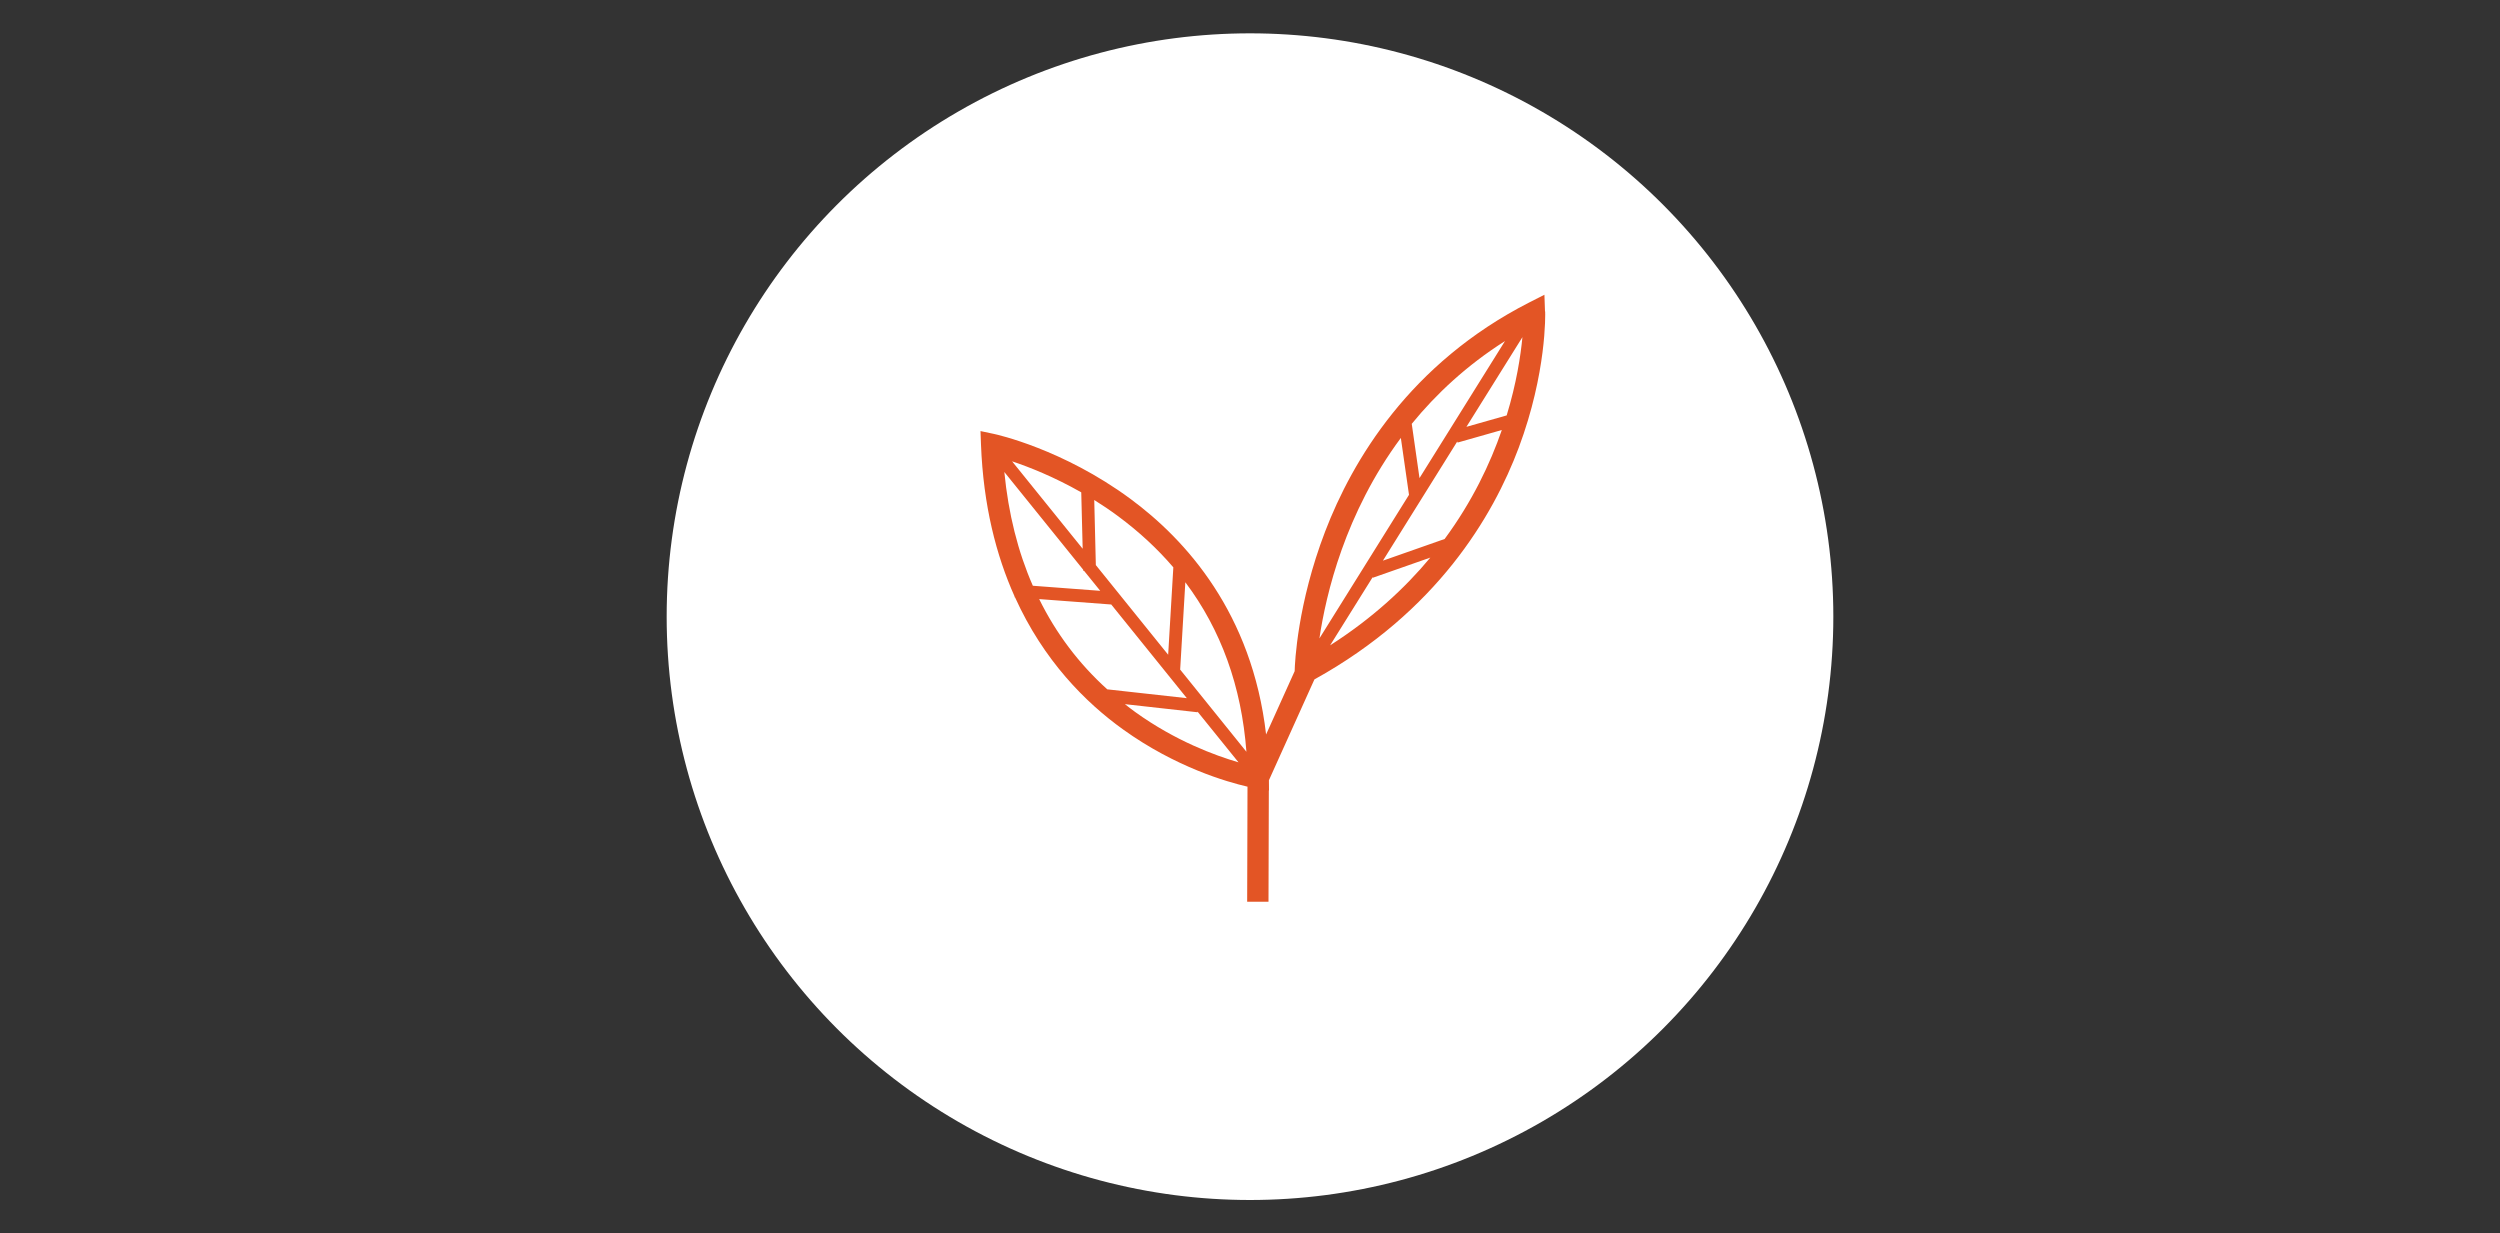 <?xml version="1.0" encoding="UTF-8"?>
<svg xmlns="http://www.w3.org/2000/svg" version="1.1" viewBox="0 0 300 148">
  <rect x="0" y="0" width="300" height="148" fill="#333333" stroke="none"/>
  <!-- Generator: Adobe Illustrator 29.5.0, SVG Export Plug-In . SVG Version: 2.1.0 Build 137)  -->
  <defs>
    <style>
      .st0 {
        fill: #fff;
      }

      .st1 {
        fill: #e35525;
      }
    </style>
  </defs>
  <g id="Circles">
    <circle class="st0" cx="150" cy="74" r="70"/>
  </g>
  <g id="Layer_2">
    <path class="st1" d="M185.4,37.38l-.07-2.01-1.79.91c-14.36,7.32-21.26,18.99-24.52,27.49-3.33,8.69-3.64,15.76-3.66,16.77l-3.43,7.6c-1.68-14.55-9.59-23.35-16.31-28.3-8.08-5.95-16.02-7.7-16.35-7.77l-1.61-.34.06,1.64c.28,7.28,1.82,13.27,4.03,18.2v.1s.05,0,.05,0c3.44,7.61,8.48,12.64,12.95,15.85,6.34,4.56,12.52,6.32,14.95,6.88l-.04,13.81h2.56s.04-13.35.04-13.35h.02s-.01-1.23-.01-1.23l5.46-12.1c14.69-8.13,21.44-19.59,24.52-27.81,3.37-9.02,3.18-16.04,3.17-16.34M173.38,64.67l-7.43,2.61,8.92-14.3.04.13,5.31-1.51c-1.4,4.05-3.55,8.58-6.85,13.06M180.8,49.85l-4.83,1.37,6.72-10.76c-.21,2.22-.71,5.53-1.89,9.39M180.61,40.91l-10.27,16.46-.93-6.51c2.93-3.59,6.6-7.02,11.2-9.94M168.1,52.54l.98,6.84-10.75,17.23c.79-5.33,3.08-15.04,9.78-24.07M149.56,90.2l-7.94-9.85.62-10.48c4.29,5.71,6.74,12.5,7.33,20.33M140.8,68.08l-.62,10.49-8.68-10.76-.19-7.81c.95.59,1.91,1.24,2.87,1.95,2.51,1.86,4.71,3.9,6.62,6.13M129.98,68.37v.12s.1,0,.1,0l1.95,2.41-8.09-.61c-1.79-4.09-2.93-8.64-3.42-13.65l9.46,11.72ZM121.45,55.36c2.04.68,5.03,1.86,8.3,3.72l.17,6.77-8.47-10.49ZM124.69,71.89l8.66.65,9.07,11.24-9.55-1.06c-3.42-3.09-6.14-6.71-8.17-10.83M135,84.5l8.7.97v-.08s4.92,6.09,4.92,6.09c-2.81-.82-7.57-2.57-12.37-6.02-.43-.31-.84-.63-1.25-.95M159.62,77.43l5.1-8.17.02.07,6.9-2.42c-3.08,3.71-7.01,7.32-12.01,10.52"/>
  </g>
</svg>